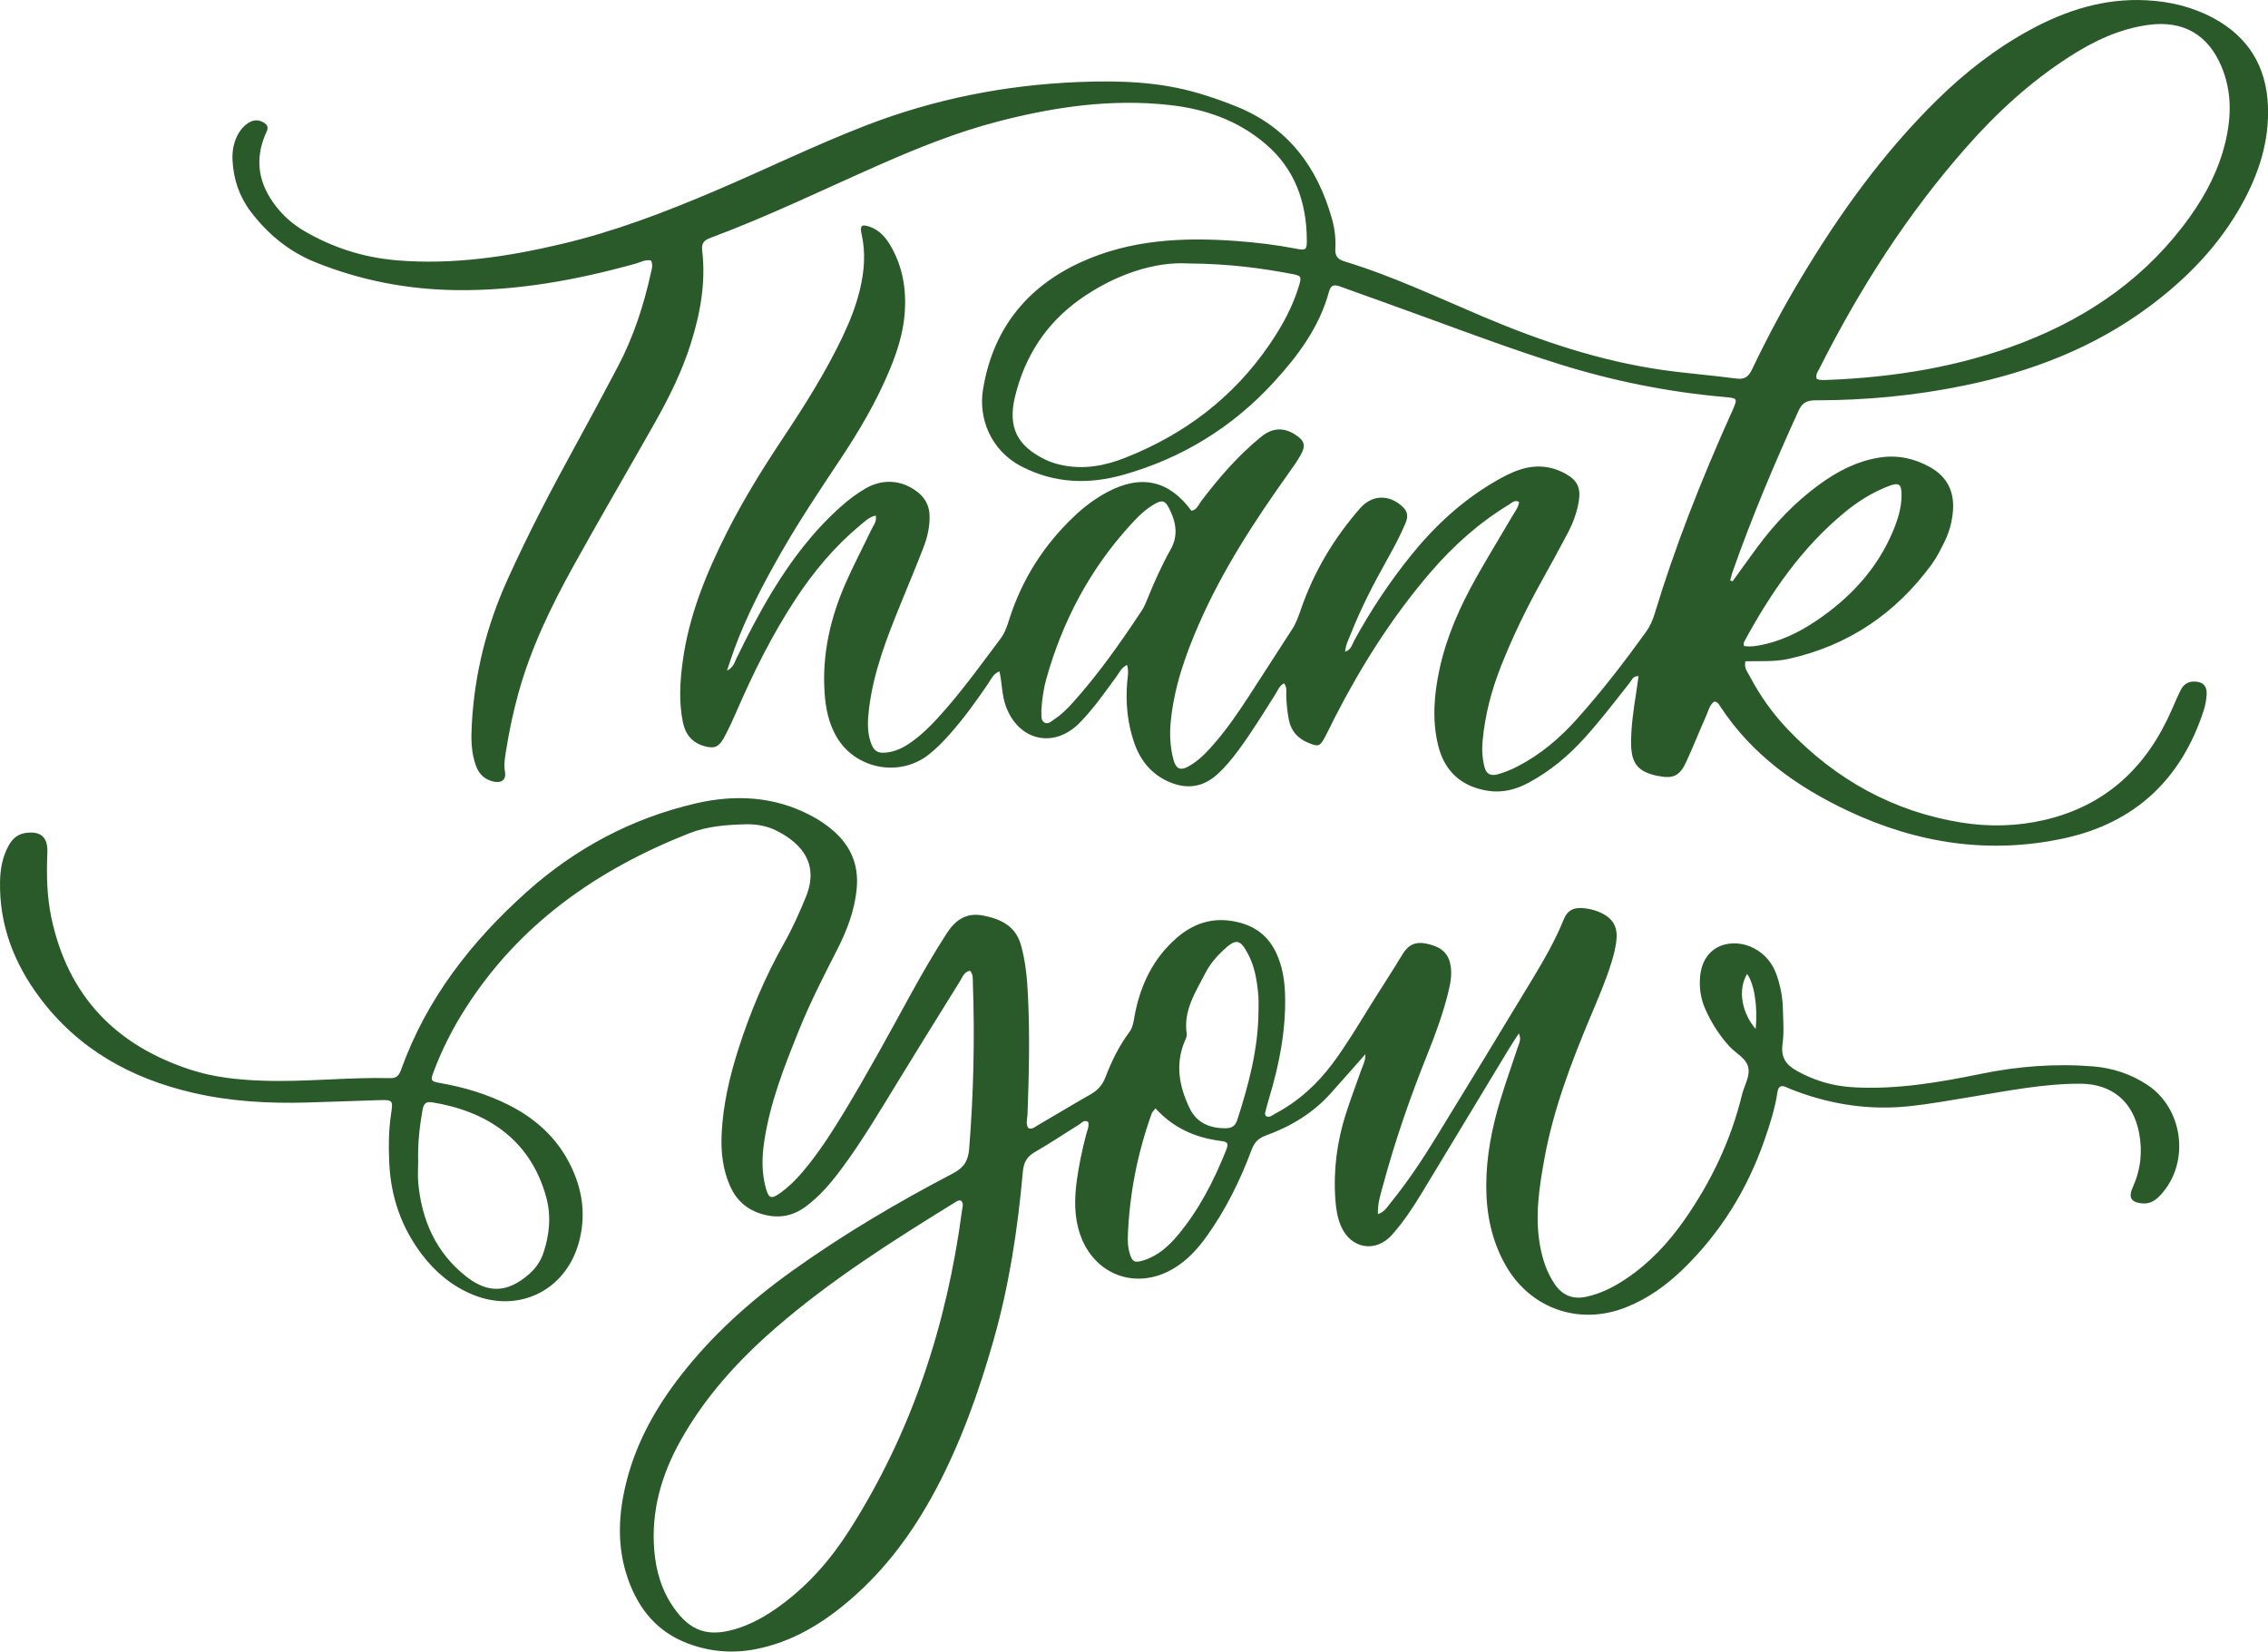 <?xml version="1.0" encoding="UTF-8" standalone="no"?><svg xmlns="http://www.w3.org/2000/svg" xmlns:xlink="http://www.w3.org/1999/xlink" fill="#2b5a2a" height="306.6" preserveAspectRatio="xMidYMid meet" version="1" viewBox="0.0 0.0 421.0 306.6" width="421" zoomAndPan="magnify"><defs><clipPath id="a"><path d="M 43 0 L 421.012 0 L 421.012 157 L 43 157 Z M 43 0"/></clipPath><clipPath id="b"><path d="M 0 148 L 405 148 L 405 306.57 L 0 306.57 Z M 0 148"/></clipPath></defs><g><g clip-path="url(#a)" id="change1_2"><path d="M 323.723 119.914 C 325.035 120.125 326.254 119.879 327.48 119.609 C 331.52 118.711 335.059 116.77 338.379 114.379 C 344.055 110.293 348.566 105.242 351.328 98.738 C 352.25 96.566 352.973 94.336 352.977 91.949 C 352.98 89.824 352.512 89.496 350.578 90.234 C 347.602 91.371 344.926 93.055 342.473 95.062 C 334.383 101.699 328.617 110.16 323.691 119.262 C 323.656 119.328 323.695 119.434 323.723 119.914 Z M 193.301 131.918 C 193.301 131.742 193.293 131.922 193.305 132.102 C 193.344 132.816 193.168 133.695 193.84 134.105 C 194.555 134.543 195.184 133.867 195.762 133.484 C 197.055 132.633 198.141 131.539 199.168 130.398 C 203.953 125.07 208.051 119.227 211.992 113.27 C 212.387 112.672 212.656 111.984 212.93 111.32 C 214.227 108.137 215.613 104.992 217.301 102 C 218.812 99.32 218.262 96.758 216.969 94.266 C 216.258 92.891 215.668 92.789 214.328 93.555 C 212.582 94.551 211.176 95.973 209.836 97.441 C 202.316 105.672 197.254 115.254 194.242 125.953 C 193.727 127.781 193.434 129.66 193.301 131.918 Z M 220.469 48.902 C 214.473 48.555 207.098 50.852 200.465 55.562 C 194.152 60.047 190.219 66.172 188.41 73.645 C 187.043 79.309 188.812 82.801 194.07 85.332 C 195.055 85.805 196.078 86.125 197.148 86.344 C 201.195 87.188 205.086 86.469 208.828 84.992 C 219.871 80.637 228.969 73.766 235.695 63.891 C 237.996 60.516 239.953 56.965 241.133 53.031 C 241.633 51.359 241.551 51.176 239.848 50.855 C 234.16 49.797 228.441 48.965 220.469 48.902 Z M 337.227 70.312 C 337.398 70.383 337.559 70.492 337.727 70.504 C 338.176 70.539 338.629 70.551 339.082 70.531 C 351.625 70.051 363.898 68.09 375.645 63.512 C 388.137 58.645 398.715 51.188 406.566 40.16 C 409.578 35.93 411.914 31.371 413.113 26.273 C 414.219 21.586 414.273 16.957 412.398 12.434 C 409.902 6.414 405.246 3.75 398.816 4.617 C 393.406 5.348 388.625 7.637 384.102 10.547 C 376.902 15.176 370.66 20.914 365.016 27.316 C 354.062 39.73 345.223 53.551 337.785 68.301 C 337.473 68.926 336.965 69.52 337.227 70.312 Z M 321.621 107.895 C 323.152 105.781 324.664 103.652 326.215 101.555 C 329.461 97.164 333.191 93.254 337.602 90.02 C 340.996 87.527 344.648 85.605 348.859 84.938 C 352.207 84.406 355.348 85.086 358.27 86.715 C 361.434 88.477 362.809 91.246 362.52 94.848 C 362.359 96.852 361.836 98.773 360.949 100.566 C 360.23 102.023 359.5 103.504 358.543 104.805 C 351.863 113.898 343.082 119.852 332.008 122.305 C 329.367 122.891 326.66 122.676 323.992 122.75 C 323.688 123.988 324.41 124.781 324.855 125.625 C 326.762 129.246 329.148 132.562 331.965 135.504 C 340.797 144.727 351.461 150.664 364.125 152.695 C 369.238 153.516 374.43 153.387 379.496 152.211 C 390.941 149.555 398.523 142.348 403.137 131.75 C 403.676 130.512 404.211 129.262 404.82 128.055 C 405.297 127.113 406.07 126.535 407.191 126.516 C 408.859 126.484 409.723 127.285 409.609 128.973 C 409.547 129.953 409.363 130.953 409.059 131.891 C 404.922 144.656 396.301 152.742 383.219 155.598 C 369.316 158.629 355.898 156.574 343.07 150.535 C 333.504 146.031 325.141 140.043 319.258 131.035 C 319.02 130.664 318.781 130.254 318.199 130.234 C 317.359 130.828 317.16 131.848 316.773 132.727 C 315.492 135.621 314.32 138.562 313.004 141.434 C 311.801 144.047 310.598 144.59 307.812 144.047 C 304.066 143.312 302.773 141.75 302.77 137.898 C 302.77 134.812 303.219 131.773 303.695 128.734 C 303.859 127.68 304 126.617 304.16 125.508 C 303.109 125.438 302.895 126.258 302.496 126.758 C 299.75 130.234 297.07 133.762 294.09 137.043 C 291.086 140.348 287.703 143.176 283.754 145.293 C 281.387 146.562 278.883 147.223 276.18 146.793 C 271.211 146.004 268.059 143.117 266.906 138.16 C 265.816 133.484 266.215 128.816 267.219 124.18 C 268.531 118.109 271.051 112.516 274.07 107.137 C 276.195 103.355 278.477 99.66 280.66 95.914 C 281.156 95.066 281.805 94.289 281.996 93.184 C 281.195 92.703 280.652 93.34 280.113 93.664 C 274.57 97.02 269.801 101.281 265.586 106.18 C 258.531 114.375 252.793 123.449 247.848 133.039 C 247.184 134.324 246.59 135.645 245.898 136.914 C 244.988 138.586 244.691 138.641 242.891 137.902 C 240.898 137.09 239.637 135.699 239.23 133.551 C 238.957 132.125 238.824 130.691 238.762 129.246 C 238.727 128.48 238.98 127.648 238.359 126.836 C 237.465 127.305 237.172 128.195 236.715 128.918 C 234.484 132.43 232.324 135.98 229.84 139.324 C 228.652 140.922 227.395 142.461 225.902 143.789 C 223.258 146.148 220.305 146.543 217.086 145.172 C 213.805 143.773 211.723 141.258 210.566 137.949 C 209.293 134.312 208.926 130.559 209.227 126.723 C 209.305 125.691 209.59 124.641 209.199 123.422 C 208.176 123.922 207.824 124.785 207.32 125.477 C 205.133 128.473 203.016 131.52 200.41 134.176 C 195.652 139.027 189.082 137.531 186.719 131.109 C 185.965 129.059 186.02 126.859 185.531 124.629 C 184.359 125.078 183.992 126.062 183.465 126.84 C 181.23 130.133 178.906 133.359 176.254 136.336 C 175.051 137.688 173.797 138.988 172.363 140.102 C 166.879 144.359 158.715 142.746 155.246 136.707 C 153.816 134.223 153.266 131.484 153.07 128.66 C 152.57 121.461 154.148 114.641 157.035 108.102 C 158.492 104.797 160.191 101.598 161.742 98.332 C 162.113 97.551 162.789 96.844 162.559 95.691 C 161.344 95.969 160.52 96.797 159.66 97.508 C 154.965 101.41 151.082 106.043 147.734 111.125 C 143.398 117.715 139.895 124.746 136.758 131.973 C 136 133.711 135.219 135.449 134.297 137.102 C 133.375 138.75 132.457 139.012 130.664 138.484 C 128.438 137.824 127.219 136.285 126.762 134.062 C 125.988 130.289 126.219 126.5 126.734 122.73 C 127.898 114.199 131.125 106.359 134.973 98.742 C 138.074 92.602 141.707 86.773 145.52 81.051 C 149.527 75.027 153.367 68.906 156.477 62.355 C 157.801 59.57 158.914 56.719 159.633 53.715 C 160.445 50.332 160.707 46.945 159.945 43.508 C 159.574 41.84 159.941 41.551 161.523 42.121 C 163.23 42.738 164.359 44.008 165.254 45.52 C 167.598 49.477 168.293 53.785 167.922 58.309 C 167.629 61.863 166.566 65.215 165.215 68.484 C 162.754 74.445 159.508 79.973 155.941 85.32 C 152.133 91.039 148.316 96.75 144.91 102.723 C 141.684 108.383 138.664 114.141 136.395 120.266 C 135.93 121.516 135.527 122.789 134.945 124.492 C 136.156 123.867 136.305 123.039 136.613 122.402 C 138.703 118.09 140.906 113.84 143.395 109.742 C 146.883 103.996 150.914 98.68 155.941 94.176 C 157.422 92.844 158.996 91.629 160.73 90.637 C 163.914 88.809 167.477 89.09 170.359 91.363 C 171.801 92.504 172.535 93.977 172.559 95.816 C 172.586 97.84 172.137 99.777 171.418 101.637 C 170.078 105.09 168.648 108.508 167.25 111.938 C 164.652 118.305 162.137 124.695 161.309 131.598 C 161.07 133.582 160.949 135.566 161.539 137.516 C 162.141 139.492 162.93 139.961 164.953 139.637 C 166.609 139.371 168.023 138.586 169.352 137.621 C 171.711 135.91 173.672 133.781 175.57 131.598 C 179.195 127.434 182.414 122.957 185.727 118.547 C 186.566 117.434 186.965 116.156 187.379 114.863 C 189.715 107.566 193.691 101.297 199.223 96.004 C 201.125 94.18 203.203 92.594 205.531 91.352 C 211.809 88 217.016 89.152 221.16 94.816 C 222.199 94.648 222.48 93.672 222.996 92.992 C 226.285 88.66 229.832 84.566 234.059 81.113 C 236.199 79.367 238.289 79.27 240.512 80.73 C 242.121 81.789 242.422 82.672 241.488 84.363 C 240.797 85.629 239.941 86.805 239.102 87.98 C 232.797 96.828 226.887 105.91 222.523 115.91 C 219.984 121.73 217.906 127.688 217.309 134.07 C 217.121 136.07 217.199 138.055 217.586 140.012 C 218.188 143.039 219.07 143.387 221.562 141.676 C 223.07 140.641 224.297 139.309 225.477 137.941 C 227.785 135.266 229.781 132.355 231.711 129.406 C 234.43 125.246 237.086 121.043 239.809 116.883 C 240.566 115.73 241.016 114.473 241.457 113.188 C 243.867 106.172 247.594 99.914 252.473 94.348 C 254.754 91.742 258.004 91.742 260.48 94.188 C 261.434 95.125 261.32 96.09 260.879 97.156 C 259.902 99.496 258.691 101.723 257.457 103.93 C 254.984 108.352 252.66 112.848 250.785 117.559 C 250.359 118.633 249.797 119.68 249.68 120.98 C 250.801 120.648 250.984 119.629 251.395 118.879 C 254.441 113.309 257.93 108.039 261.914 103.105 C 266.316 97.645 271.398 92.934 277.496 89.387 C 278.984 88.52 280.5 87.707 282.141 87.176 C 285.137 86.195 288.043 86.465 290.77 88.035 C 292.848 89.23 293.453 90.66 293.066 93.039 C 292.727 95.113 292 97.066 291.035 98.914 C 289.441 101.953 287.777 104.961 286.113 107.961 C 283.258 113.105 280.695 118.387 278.547 123.863 C 276.82 128.262 275.645 132.793 275.211 137.512 C 275.059 139.152 275.148 140.762 275.551 142.352 C 275.883 143.66 276.688 144.098 277.984 143.742 C 279.297 143.383 280.547 142.863 281.754 142.238 C 285.984 140.047 289.547 137.012 292.707 133.484 C 297.301 128.363 301.488 122.922 305.508 117.348 C 306.262 116.305 306.77 115.176 307.141 113.949 C 310.973 101.301 315.828 89.039 321.234 76.988 C 321.344 76.742 321.465 76.5 321.574 76.25 C 322.57 73.934 322.57 73.914 320.117 73.695 C 309.723 72.781 299.547 70.75 289.598 67.641 C 281.23 65.027 273.012 61.973 264.777 58.961 C 259.516 57.035 254.238 55.156 248.969 53.258 C 247.973 52.902 247.113 52.621 246.703 54.121 C 244.898 60.77 240.891 66.117 236.328 71.07 C 228.676 79.383 219.34 85.09 208.488 88.145 C 202.152 89.926 195.871 89.77 189.762 86.66 C 183.695 83.574 181.672 77.418 182.449 72.469 C 184.191 61.348 190.387 53.402 200.52 48.727 C 209.715 44.488 219.547 44 229.484 44.734 C 233.184 45.008 236.859 45.445 240.504 46.148 C 242.445 46.523 242.594 46.414 242.578 44.496 C 242.527 37.484 240.367 31.348 234.883 26.688 C 229.742 22.316 223.66 20.211 217.055 19.488 C 206.293 18.305 195.777 19.828 185.387 22.516 C 177.75 24.488 170.453 27.418 163.254 30.59 C 152.836 35.18 142.59 40.172 131.902 44.145 C 130.738 44.574 130.176 45.098 130.344 46.504 C 131.051 52.449 129.992 58.207 128.203 63.855 C 126.562 69.055 124.133 73.906 121.465 78.633 C 116.527 87.367 111.461 96.023 106.594 104.797 C 102.379 112.391 98.586 120.188 96.246 128.613 C 95.254 132.191 94.492 135.816 93.918 139.473 C 93.727 140.695 93.5 141.918 93.734 143.227 C 94.008 144.738 93.125 145.41 91.633 145.086 C 90.016 144.727 88.949 143.773 88.359 142.172 C 87.422 139.637 87.438 137.039 87.582 134.41 C 88.09 125.094 90.32 116.203 94.152 107.711 C 97.98 99.219 102.285 90.969 106.766 82.805 C 109.465 77.895 112.109 72.953 114.719 67.996 C 117.602 62.52 119.496 56.684 120.824 50.66 C 120.977 49.973 121.262 49.273 120.859 48.363 C 119.836 48.117 118.855 48.699 117.871 48.973 C 107.023 51.98 96.051 53.992 84.727 53.855 C 75.668 53.746 66.961 52.07 58.559 48.688 C 53.633 46.703 49.715 43.461 46.543 39.285 C 44.414 36.477 43.328 33.242 43.16 29.715 C 43.086 28.156 43.328 26.648 44.023 25.234 C 44.555 24.16 45.305 23.246 46.359 22.668 C 47.312 22.145 48.309 22.266 49.176 22.898 C 50.094 23.574 49.504 24.355 49.207 25.078 C 47.219 29.895 48.078 34.246 51.23 38.293 C 52.645 40.109 54.316 41.594 56.273 42.758 C 61.645 45.949 67.457 47.805 73.68 48.324 C 84.07 49.188 94.238 47.656 104.309 45.277 C 114.102 42.961 123.465 39.379 132.703 35.445 C 142.102 31.449 151.273 26.941 160.809 23.262 C 173.488 18.367 186.617 15.777 200.203 15.227 C 207.754 14.922 215.191 15.152 222.492 17.312 C 224.922 18.035 227.301 18.863 229.648 19.824 C 239.094 23.688 244.508 30.965 247.223 40.527 C 247.746 42.359 247.984 44.254 247.875 46.164 C 247.801 47.426 248.215 48.105 249.516 48.504 C 258.445 51.215 266.867 55.219 275.438 58.84 C 286.043 63.324 296.91 66.965 308.344 68.637 C 312.988 69.312 317.684 69.652 322.34 70.273 C 323.922 70.484 324.613 69.852 325.238 68.547 C 327.961 62.832 330.938 57.246 334.188 51.816 C 341.402 39.75 349.547 28.383 359.621 18.5 C 364.809 13.406 370.504 8.973 376.906 5.504 C 383.613 1.871 390.707 -0.359 398.441 0.051 C 402.824 0.277 407.027 1.285 410.91 3.383 C 417.348 6.863 420.68 12.34 420.988 19.605 C 421.266 26.117 419.344 32.105 416.25 37.742 C 411.996 45.492 405.984 51.684 398.938 56.922 C 388.656 64.562 377.008 69.02 364.551 71.578 C 355.488 73.441 346.324 74.305 337.078 74.312 C 335.59 74.312 334.605 74.613 333.906 76.141 C 329.398 86.012 325.18 95.996 321.586 106.238 C 321.414 106.73 321.305 107.242 321.168 107.746 C 321.32 107.797 321.469 107.844 321.621 107.895"/></g><g clip-path="url(#b)" id="change1_1"><path d="M 325.887 191 C 326.328 186.887 325.621 182.559 324.301 180.793 C 322.613 183.637 323.188 187.785 325.887 191 Z M 214.488 205.738 C 214.102 206.25 213.883 206.434 213.797 206.668 C 211.156 214.02 209.656 221.594 209.359 229.402 C 209.316 230.48 209.375 231.57 209.688 232.617 C 210.172 234.242 210.605 234.473 212.258 233.961 C 214.953 233.129 216.941 231.309 218.695 229.211 C 222.547 224.59 225.258 219.305 227.496 213.766 C 228.121 212.211 228.02 211.977 226.488 211.773 C 221.863 211.16 217.82 209.41 214.488 205.738 Z M 233.609 187.734 C 233.609 186.836 233.652 185.93 233.598 185.031 C 233.547 184.133 233.43 183.23 233.297 182.34 C 233.027 180.547 232.555 178.805 231.715 177.184 C 230.23 174.316 229.449 174.172 227.137 176.324 C 225.809 177.566 224.617 178.953 223.789 180.559 C 221.953 184.125 219.621 187.562 220.285 191.922 C 220.344 192.324 220.125 192.801 219.949 193.207 C 218.098 197.531 218.898 201.715 220.828 205.723 C 222.133 208.434 224.578 209.461 227.539 209.434 C 228.723 209.426 229.328 208.957 229.688 207.844 C 231.801 201.293 233.555 194.676 233.609 187.734 Z M 77.625 215.559 C 77.625 216.91 77.516 218.273 77.641 219.617 C 78.297 226.562 80.945 232.543 86.52 236.941 C 90.637 240.188 94.258 239.961 98.215 236.508 C 99.477 235.406 100.371 234.086 100.895 232.512 C 102.023 229.09 102.344 225.617 101.363 222.113 C 98.348 211.312 90.109 206.203 80.137 204.609 C 78.879 204.406 78.582 205.152 78.414 206.133 C 77.871 209.254 77.527 212.391 77.625 215.559 Z M 178.441 222.918 C 178.039 222.711 177.719 222.922 177.422 223.105 C 165.809 230.266 154.277 237.555 143.938 246.527 C 136.938 252.605 130.766 259.414 126.238 267.574 C 122.75 273.867 120.836 280.559 121.453 287.836 C 121.777 291.684 122.848 295.293 125.094 298.473 C 128.121 302.766 131.348 303.891 136.375 302.438 C 139.543 301.523 142.344 299.887 144.977 297.949 C 150.145 294.152 154.27 289.391 157.691 284.02 C 169.254 265.875 175.762 245.938 178.57 224.711 C 178.648 224.117 178.934 223.473 178.441 222.918 Z M 281.934 191.828 C 281.312 192.801 280.664 193.758 280.066 194.742 C 274.734 203.559 269.418 212.387 264.078 221.199 C 262.395 223.984 260.605 226.711 258.449 229.16 C 255.383 232.645 250.715 231.844 248.898 227.547 C 248.258 226.027 248.012 224.422 247.887 222.793 C 247.473 217.312 248.168 211.961 249.832 206.742 C 250.711 203.988 251.754 201.289 252.703 198.555 C 252.984 197.742 253.477 196.965 253.453 195.691 C 251.129 198.312 249.062 200.672 246.965 203.008 C 243.684 206.648 239.594 209.109 235.039 210.754 C 233.586 211.273 232.844 212.059 232.328 213.434 C 230.203 219.129 227.535 224.555 223.98 229.512 C 222.281 231.879 220.336 234.004 217.793 235.504 C 210.879 239.582 203.059 236.676 200.477 229.078 C 199.367 225.82 199.43 222.5 199.883 219.156 C 200.273 216.289 200.875 213.461 201.602 210.656 C 201.801 209.891 202.188 209.141 202.012 208.293 C 201.277 207.754 200.828 208.426 200.355 208.719 C 197.586 210.426 194.887 212.254 192.066 213.871 C 190.547 214.742 190.008 215.879 189.859 217.566 C 188.926 228.117 187.336 238.562 184.43 248.773 C 181.699 258.359 178.379 267.711 173.688 276.535 C 169.574 284.27 164.477 291.234 157.805 296.969 C 152.66 301.391 146.992 304.832 140.219 306.141 C 135.941 306.965 131.754 306.602 127.684 305.074 C 122.035 302.949 118.57 298.738 116.602 293.188 C 114.402 286.992 114.773 280.734 116.426 274.5 C 118.312 267.395 121.859 261.137 126.34 255.371 C 132.215 247.812 139.262 241.496 147.02 235.941 C 156.516 229.141 166.559 223.215 176.902 217.812 C 178.922 216.758 179.727 215.469 179.902 213.254 C 180.727 202.969 180.953 192.676 180.586 182.367 C 180.559 181.672 180.695 180.91 180.047 180.195 C 178.953 180.391 178.637 181.434 178.164 182.191 C 174.426 188.172 170.73 194.176 167.039 200.18 C 163.535 205.879 160.16 211.656 156.156 217.027 C 154.207 219.645 152.109 222.121 149.441 224.062 C 146.895 225.91 144.148 226.223 141.203 225.293 C 138.547 224.449 136.676 222.742 135.539 220.203 C 134.141 217.07 133.793 213.766 133.961 210.391 C 134.223 205.023 135.438 199.84 137.062 194.742 C 139.238 187.922 142.012 181.352 145.531 175.109 C 147.09 172.348 148.375 169.469 149.578 166.539 C 152.055 160.508 149.008 156.66 144.156 154.203 C 142.375 153.301 140.391 152.957 138.363 153.012 C 134.82 153.102 131.246 153.379 127.965 154.672 C 110.828 161.422 96.293 171.566 86.27 187.395 C 83.992 190.984 82.074 194.781 80.559 198.766 C 79.859 200.609 79.898 200.727 81.82 201.062 C 86.215 201.828 90.438 203.113 94.422 205.113 C 99.938 207.891 104.137 211.934 106.547 217.734 C 108.316 221.984 108.66 226.281 107.426 230.723 C 104.961 239.559 96.281 243.824 87.762 240.324 C 83.906 238.738 80.801 236.148 78.301 232.844 C 74.535 227.867 72.566 222.223 72.266 216.004 C 72.117 212.934 72.129 209.867 72.59 206.809 C 72.988 204.16 72.926 204.133 70.109 204.223 C 65.68 204.363 61.258 204.535 56.828 204.66 C 49.758 204.855 42.734 204.453 35.816 202.848 C 24.348 200.191 14.574 194.789 7.402 185.223 C 2.605 178.82 -0.16 171.688 0.008 163.582 C 0.055 161.305 0.457 159.086 1.559 157.047 C 2.234 155.801 3.152 154.883 4.637 154.641 C 7.504 154.18 8.918 155.355 8.793 158.262 C 8.621 162.34 8.691 166.391 9.547 170.406 C 12.641 184.934 21.547 194.109 35.516 198.613 C 39.855 200.016 44.348 200.457 48.879 200.609 C 56.75 200.879 64.594 199.934 72.461 200.133 C 73.742 200.164 74.125 199.48 74.5 198.445 C 79.215 185.355 87.516 174.75 97.734 165.594 C 106.77 157.496 117.246 151.902 129.102 149.145 C 136.426 147.441 143.645 147.785 150.473 151.363 C 152 152.16 153.434 153.109 154.727 154.246 C 157.926 157.059 159.422 160.551 159.035 164.852 C 158.668 168.988 157.203 172.754 155.344 176.395 C 152.871 181.223 150.406 186.055 148.367 191.09 C 145.621 197.883 142.922 204.684 141.844 212 C 141.43 214.801 141.387 217.586 142.105 220.344 C 142.676 222.539 143.145 222.695 145.031 221.309 C 147.012 219.852 148.637 218.027 150.156 216.109 C 152.625 212.98 154.762 209.629 156.82 206.223 C 161.074 199.18 165.008 191.957 168.961 184.742 C 171.09 180.855 173.312 177.031 175.707 173.301 C 177.324 170.781 179.363 169.348 182.477 169.949 C 185.754 170.586 188.508 171.852 189.516 175.434 C 190.379 178.504 190.664 181.656 190.816 184.812 C 191.176 192.133 191.008 199.453 190.738 206.77 C 190.707 207.645 190.355 208.555 190.879 209.402 C 191.613 209.719 192.098 209.195 192.613 208.895 C 195.895 206.984 199.145 205.02 202.441 203.141 C 203.762 202.387 204.648 201.41 205.199 199.969 C 206.328 197.008 207.723 194.156 209.625 191.602 C 210.258 190.754 210.391 189.809 210.562 188.828 C 211.59 183.055 213.957 177.973 218.461 174.07 C 221.918 171.078 225.852 170.066 230.328 171.324 C 233.402 172.191 235.574 174.035 236.914 176.922 C 238.082 179.434 238.48 182.094 238.547 184.828 C 238.695 191.316 237.469 197.594 235.602 203.77 C 235.316 204.723 235.062 205.684 234.824 206.645 C 234.789 206.789 234.906 206.973 234.961 207.16 C 235.648 207.57 236.141 207.02 236.656 206.75 C 240.977 204.477 244.484 201.281 247.391 197.379 C 249.93 193.961 252.102 190.312 254.34 186.703 C 256.34 183.477 258.438 180.309 260.398 177.059 C 261.438 175.34 262.836 174.758 264.734 175.156 C 266.781 175.586 268.539 176.367 269.137 178.633 C 269.641 180.543 269.277 182.41 268.82 184.258 C 267.863 188.125 266.504 191.867 265.02 195.559 C 261.812 203.531 258.996 211.637 256.75 219.934 C 256.289 221.641 255.711 223.344 255.77 225.367 C 257.004 224.988 257.484 224.066 258.082 223.34 C 261.293 219.41 264.078 215.18 266.727 210.867 C 272.684 201.16 278.598 191.43 284.492 181.684 C 286.641 178.125 288.719 174.508 290.281 170.645 C 290.938 169.023 292.02 168.465 293.645 168.562 C 295.02 168.645 296.312 168.98 297.535 169.617 C 299.324 170.543 300.199 171.977 300.086 174.012 C 299.996 175.652 299.57 177.219 299.09 178.773 C 298.043 182.148 296.633 185.383 295.27 188.633 C 291.664 197.227 288.344 205.922 286.672 215.141 C 285.703 220.484 284.887 225.848 285.883 231.301 C 286.348 233.816 287.133 236.191 288.574 238.336 C 290 240.453 291.938 241.246 294.43 240.719 C 297.129 240.148 299.535 238.922 301.805 237.402 C 306.148 234.504 309.66 230.75 312.637 226.5 C 317.609 219.402 321.305 211.691 323.352 203.242 C 323.777 201.492 324.938 199.742 324.492 198.02 C 324.074 196.402 322.227 195.535 321.07 194.281 C 319.148 192.191 317.664 189.844 316.527 187.258 C 315.711 185.395 315.41 183.449 315.57 181.43 C 316.074 175.125 321.777 173.984 325.633 176.051 C 327.617 177.117 329 178.758 329.758 180.891 C 330.492 182.953 330.898 185.082 330.953 187.266 C 331.004 189.43 331.188 191.633 330.891 193.762 C 330.547 196.203 331.438 197.59 333.496 198.754 C 336.801 200.617 340.281 201.621 344.055 201.832 C 352.082 202.277 359.91 200.934 367.715 199.336 C 374.574 197.93 381.488 197.387 388.473 197.945 C 392.148 198.242 395.562 199.363 398.633 201.402 C 405.184 205.746 406.512 215.473 401.398 221.438 C 400.434 222.562 399.379 223.516 397.73 223.391 C 395.617 223.23 395.012 222.328 395.895 220.391 C 397.367 217.156 397.734 213.809 397.078 210.336 C 395.977 204.496 392.059 201.168 386.09 201.164 C 379.277 201.16 372.617 202.504 365.93 203.605 C 362.098 204.238 358.266 204.934 354.406 205.344 C 347.191 206.109 340.168 205.086 333.367 202.543 C 332.773 202.32 332.184 202.094 331.609 201.824 C 330.605 201.359 330.094 201.68 329.934 202.754 C 329.484 205.809 328.535 208.734 327.527 211.641 C 324.359 220.754 319.418 228.766 312.496 235.516 C 309.363 238.57 305.855 241.094 301.75 242.707 C 293.16 246.078 284.133 242.957 279.539 234.969 C 276.906 230.387 275.887 225.383 275.887 220.133 C 275.883 214.652 276.941 209.348 278.52 204.137 C 279.516 200.852 280.676 197.617 281.754 194.355 C 282.004 193.605 282.441 192.902 281.934 191.828"/></g></g></svg>